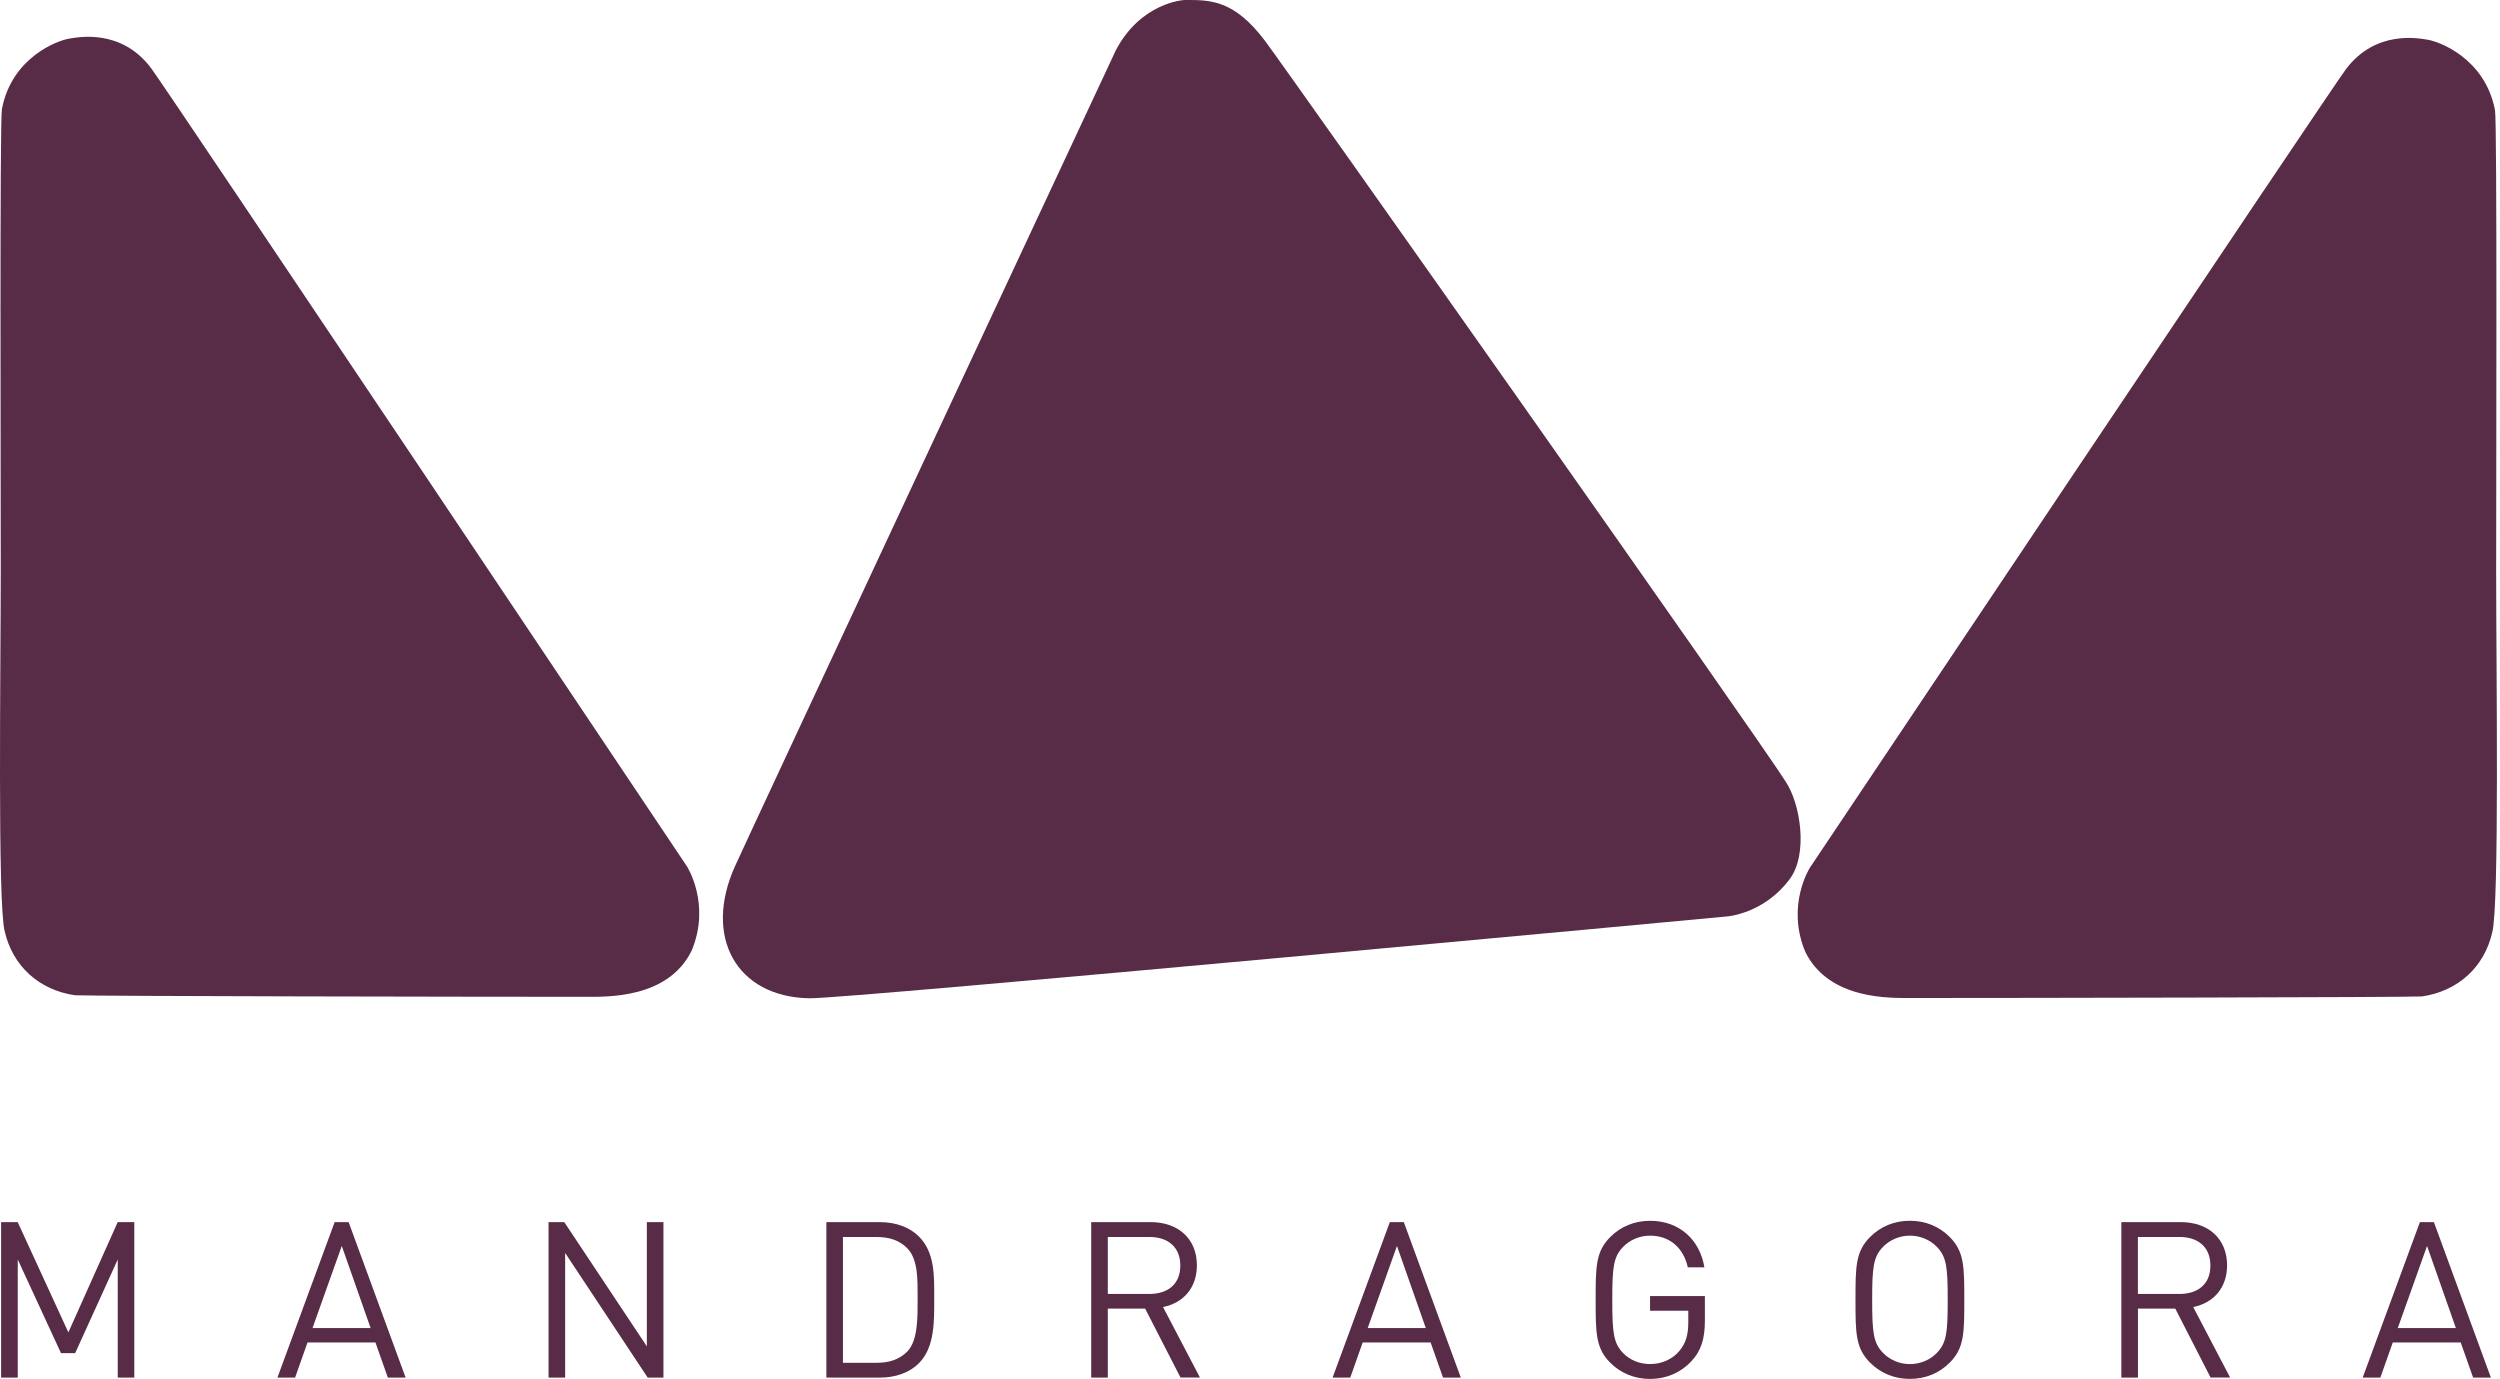 <?xml version="1.0" encoding="UTF-8" standalone="no"?><!DOCTYPE svg PUBLIC "-//W3C//DTD SVG 1.1//EN" "http://www.w3.org/Graphics/SVG/1.1/DTD/svg11.dtd"><svg width="100%" height="100%" viewBox="0 0 551 304" version="1.1" xmlns="http://www.w3.org/2000/svg" xmlns:xlink="http://www.w3.org/1999/xlink" xml:space="preserve" xmlns:serif="http://www.serif.com/" style="fill-rule:evenodd;clip-rule:evenodd;stroke-linejoin:round;stroke-miterlimit:2;"><path d="M545.077,303.628l-2.739,-7.75l-14.969,-0l-2.74,7.75l-3.895,-0l12.614,-34.271l3.084,-0l12.562,34.271l-3.917,-0Zm-10.156,-29.021l-6.448,18.093l12.802,0l-6.354,-18.093Z" style="fill:#582c46;fill-rule:nonzero;"/><path d="M487.223,303.628l-7.791,-15.209l-8.23,0l0,15.209l-3.656,-0l0,-34.271l13.146,-0c5.969,-0 10.156,3.604 10.156,9.531c0,5 -3.031,8.281 -7.458,9.187l8.135,15.542l-4.302,0l0,0.011Zm-6.885,-31l-9.146,-0l-0,12.562l9.146,0c3.989,0 6.833,-2.073 6.833,-6.26c0,-4.188 -2.833,-6.302 -6.833,-6.302Z" style="fill:#582c46;fill-rule:nonzero;"/><path d="M429.702,300.346c-2.312,2.313 -5.343,3.563 -8.76,3.563c-3.417,-0 -6.448,-1.25 -8.76,-3.563c-3.23,-3.218 -3.23,-6.593 -3.23,-13.864c0,-7.271 0,-10.636 3.23,-13.865c2.312,-2.312 5.343,-3.562 8.76,-3.562c3.417,-0 6.448,1.25 8.76,3.562c3.23,3.229 3.23,6.594 3.23,13.865c-0,7.271 -0,10.646 -3.23,13.864Zm-2.833,-25.552c-1.49,-1.541 -3.656,-2.458 -5.917,-2.458c-2.26,-0 -4.427,0.917 -5.916,2.458c-2.167,2.219 -2.407,4.521 -2.407,11.698c0,7.167 0.24,9.479 2.407,11.698c1.489,1.542 3.656,2.458 5.916,2.458c2.261,0 4.427,-0.916 5.917,-2.458c2.167,-2.219 2.406,-4.521 2.406,-11.698c0,-7.177 -0.239,-9.479 -2.406,-11.698Z" style="fill:#582c46;fill-rule:nonzero;"/><path d="M372.817,299.971c-2.406,2.604 -5.635,3.948 -9.146,3.948c-3.375,0 -6.448,-1.25 -8.76,-3.562c-3.229,-3.219 -3.229,-6.594 -3.229,-13.865c-0,-7.271 -0,-10.635 3.229,-13.864c2.312,-2.313 5.343,-3.563 8.76,-3.563c6.542,0 10.979,4.24 11.979,10.25l-3.656,0c-0.958,-4.333 -4.042,-6.979 -8.323,-6.979c-2.26,-0 -4.427,0.917 -5.917,2.458c-2.166,2.219 -2.406,4.521 -2.406,11.698c0,7.167 0.24,9.531 2.406,11.74c1.49,1.541 3.657,2.406 5.917,2.406c2.5,-0 4.906,-1.01 6.5,-2.938c1.396,-1.687 1.927,-3.562 1.927,-6.208l0,-2.604l-8.427,-0l0,-3.229l12.083,-0l0,5.437c0,3.959 -0.822,6.615 -2.937,8.875Z" style="fill:#582c46;fill-rule:nonzero;"/><path d="M318.046,303.628l-2.739,-7.75l-14.969,-0l-2.74,7.75l-3.896,-0l12.615,-34.271l3.083,-0l12.563,34.271l-3.917,-0Zm-10.156,-29.021l-6.448,18.093l12.802,0l-6.354,-18.093Z" style="fill:#582c46;fill-rule:nonzero;"/><path d="M260.192,303.628l-7.802,-15.209l-8.229,0l-0,15.209l-3.657,-0l0,-34.271l13.136,-0c5.969,-0 10.156,3.604 10.156,9.531c0,5 -3.031,8.281 -7.458,9.187l8.135,15.542l-4.281,0l-0,0.011Zm-6.885,-31l-9.146,-0l-0,12.562l9.146,0c3.989,0 6.833,-2.073 6.833,-6.26c-0,-4.188 -2.833,-6.302 -6.833,-6.302Z" style="fill:#582c46;fill-rule:nonzero;"/><path d="M202.536,300.45c-2.073,2.073 -5.104,3.178 -8.667,3.178l-11.74,-0l0,-34.271l11.74,-0c3.563,-0 6.594,1.104 8.667,3.177c3.562,3.562 3.364,8.812 3.364,13.573c0,4.76 0.198,10.781 -3.364,14.343Zm-2.552,-25.312c-1.782,-1.833 -4.094,-2.5 -6.74,-2.5l-7.458,-0l-0,27.719l7.458,-0c2.646,-0 4.958,-0.677 6.74,-2.5c2.354,-2.459 2.26,-7.552 2.26,-11.74c0,-4.198 0.094,-8.531 -2.26,-10.979Z" style="fill:#582c46;fill-rule:nonzero;"/><path d="M142.754,303.628l-18.197,-27.48l-0,27.48l-3.657,-0l0,-34.271l3.469,-0l18.198,27.385l-0,-27.385l3.656,-0l0,34.271l-3.469,-0Z" style="fill:#582c46;fill-rule:nonzero;"/><path d="M85.484,303.628l-2.74,-7.75l-14.969,-0l-2.739,7.75l-3.896,-0l12.614,-34.271l3.084,-0l12.562,34.271l-3.916,-0Zm-10.157,-29.021l-6.448,18.093l12.803,0l-6.355,-18.093Z" style="fill:#582c46;fill-rule:nonzero;"/><path d="M25.952,303.628l0,-26.042l-9.385,20.646l-3.125,-0l-9.531,-20.646l-0,26.042l-3.667,-0l0,-34.271l3.656,-0l11.167,24.302l10.875,-24.302l3.656,-0l0,34.271l-3.646,-0Z" style="fill:#582c46;fill-rule:nonzero;"/><path d="M517.057,15.232c-2.209,2.739 -118.125,175.958 -118.125,175.958c-0,0 -5.375,8.292 -1.032,18.635c5.24,10.573 18.636,10.136 23.532,10.136c22.833,-0 108.156,-0.146 112.364,-0.344c7.969,-1.167 13.729,-6.479 15.479,-14.052c1.615,-5.833 0.879,-58.104 0.879,-79.771c0,-19.26 0.236,-99.208 -0.254,-101.489c-2.166,-11.448 -12.323,-15.167 -14.906,-15.563c-1.844,-0.271 -11.344,-2.25 -17.937,6.49Z" style="fill:#582c46;"/><path d="M261.088,0.003c5.583,-0.021 10.854,-0.115 17.708,8.989c5.354,7.125 109.386,154.604 114.719,163.208c3.25,4.75 5.167,16.157 0.802,21.73c-5.688,7.51 -13.677,8.052 -13.677,8.052c-0,-0 -194.094,18.198 -202.261,18.041c-16.114,-0.302 -23.385,-13.552 -16.406,-29.062c2.719,-6.115 83.969,-179.906 83.969,-179.906c5.521,-10.49 14.885,-11.052 15.146,-11.052Z" style="fill:#582c46;"/><path d="M33.265,14.971c2.208,2.74 118.125,175.959 118.125,175.959c-0,-0 5.375,8.291 1.031,18.635c-5.239,10.573 -18.635,10.135 -23.531,10.135c-22.833,0 -108.156,-0.145 -112.365,-0.343c-7.968,-1.167 -13.729,-6.479 -15.479,-14.052c-1.614,-5.834 -0.879,-58.126 -0.879,-79.792c0,-19.261 -0.235,-99.188 0.254,-101.469c2.167,-11.437 12.313,-15.156 14.896,-15.541c1.854,-0.292 11.354,-2.261 17.948,6.468Z" style="fill:#582c46;"/></svg>